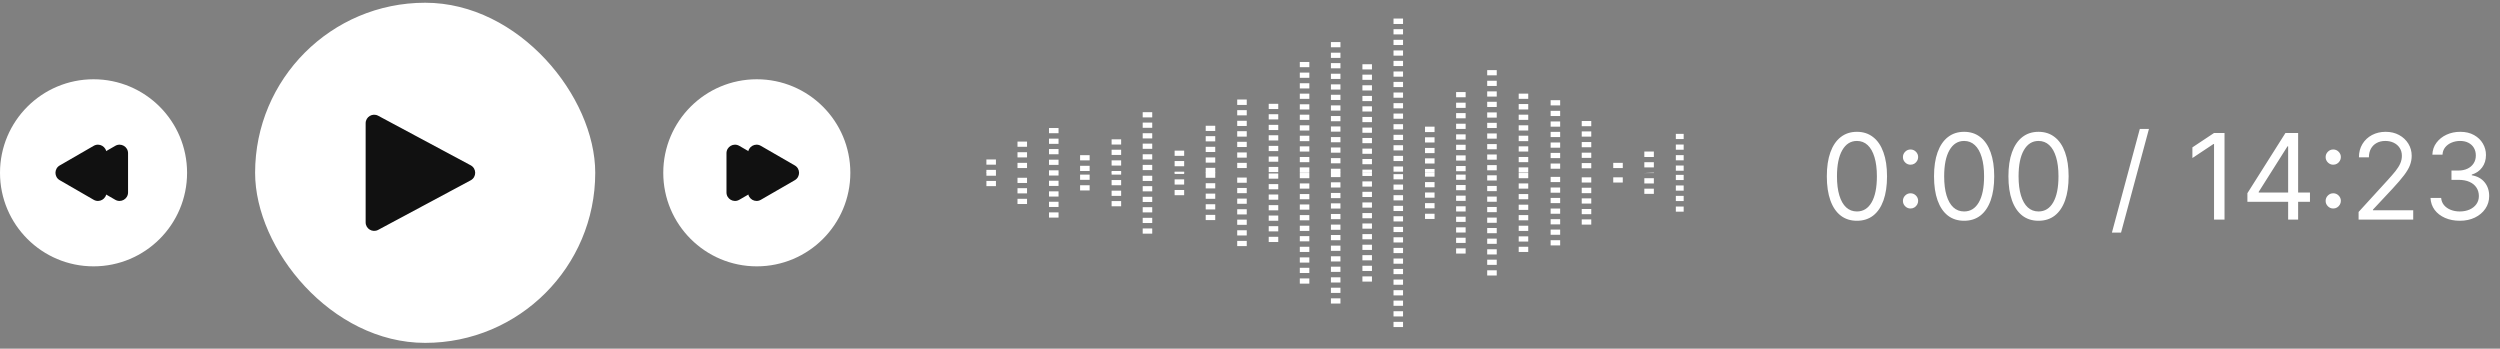 <svg width="294" height="41" viewBox="0 0 294 41" fill="none" xmlns="http://www.w3.org/2000/svg">
<rect x="0" y="0" width="294" height="41" fill="#808080" stroke="none"/>
<circle cx="11" cy="11" r="11" transform="matrix(-1 0 0 1 22 9.322)" fill="white"/>
<path d="M7.023 19.457C6.356 19.842 6.356 20.804 7.023 21.189L11.02 23.497C11.686 23.881 12.52 23.4 12.52 22.631L12.52 18.015C12.52 17.245 11.686 16.764 11.02 17.149L7.023 19.457Z" fill="#111111"/>
<path d="M9.562 19.457C8.895 19.842 8.895 20.804 9.562 21.189L13.559 23.497C14.225 23.881 15.059 23.4 15.059 22.631L15.059 18.015C15.059 17.245 14.225 16.764 13.559 17.149L9.562 19.457Z" fill="#111111"/>
<rect x="30" y="0.322" width="40" height="40" rx="20" fill="white"/>
<path d="M55.355 19.441C56.058 19.818 56.058 20.827 55.355 21.204L44.472 27.034C43.806 27.39 43 26.908 43 26.152L43 14.492C43 13.737 43.806 13.254 44.472 13.611L55.355 19.441Z" fill="#111111"/>
<circle cx="11" cy="11" r="11" transform="matrix(-1 0 0 1 100 9.322)" fill="white"/>
<path d="M93.47 19.457C94.136 19.842 94.136 20.804 93.47 21.189L89.473 23.497C88.806 23.881 87.973 23.4 87.973 22.631L87.973 18.015C87.973 17.245 88.806 16.764 89.473 17.149L93.47 19.457Z" fill="#111111"/>
<path d="M90.931 19.457C91.597 19.842 91.597 20.804 90.931 21.189L86.934 23.497C86.267 23.881 85.434 23.4 85.434 22.631L85.434 18.015C85.434 17.245 86.267 16.764 86.934 17.149L90.931 19.457Z" fill="#111111"/>
<g clip-path="url(#clip0_6670_23058)">
<path d="M116 20.348H117.121V19.976H116V20.348ZM116 19.364H117.121V18.752H116V19.364Z" fill="white"/>
<path d="M119.658 19.763H120.779V19.151H119.658V19.763ZM119.658 18.512H120.779V17.901H119.658V18.512ZM119.658 17.262H120.779V16.65H119.658V17.262Z" fill="white"/>
<path d="M123.363 20.348H124.484V20.029H123.363V20.348ZM123.363 19.39H124.484V18.779H123.363V19.39ZM123.363 18.14H124.484V17.529H123.363V18.14ZM123.363 16.917H124.484V16.305H123.363V16.917ZM123.363 15.666H124.484V15.055H123.363V15.666Z" fill="white"/>
<path d="M127.019 20.11H128.141V19.498H127.019V20.11ZM127.019 18.86H128.141V18.248H127.019V18.86Z" fill="white"/>
<path d="M130.724 20.348H131.846V20.109H130.724V20.348ZM130.724 19.47H131.846V18.858H130.724V19.47ZM130.724 18.22H131.846V17.608H130.724V18.22ZM130.724 16.997H131.846V16.385H130.724V16.997Z" fill="white"/>
<path d="M134.381 20.003H135.502V19.391H134.381V20.003ZM134.381 18.753H135.502V18.141H134.381V18.753ZM134.381 17.502H135.502V16.89H134.381V17.502ZM134.381 16.279H135.502V15.667H134.381V16.279ZM134.381 15.029H135.502V14.417H134.381V15.029ZM134.381 13.805H135.502V13.193H134.381V13.805Z" fill="white"/>
<path d="M138.136 20.348H139.258V20.189H138.136V20.348ZM138.136 19.55H139.258V18.938H138.136V19.55ZM138.136 18.327H139.258V17.715H138.136V18.327Z" fill="white"/>
<path d="M141.791 20.349H142.912V19.737H141.791V20.349ZM141.791 19.125H142.912V18.513H141.791V19.125ZM141.791 17.875H142.912V17.263H141.791V17.875ZM141.791 16.625H142.912V16.013H141.791V16.625ZM141.791 15.401H142.912V14.789H141.791V15.401Z" fill="white"/>
<path d="M145.496 19.763H146.617V19.151H145.496V19.763ZM145.496 18.539H146.617V17.927H145.496V18.539ZM145.496 17.289H146.617V16.677H145.496V17.289ZM145.496 16.066H146.617V15.427H145.496V16.066ZM145.496 14.815H146.617V14.204H145.496V14.815ZM145.496 13.565H146.617V12.953H145.496V13.565ZM145.496 12.341H146.617V11.703H145.496V12.341Z" fill="white"/>
<path d="M149.152 20.242H150.322V19.63H149.201V20.242H149.152ZM149.152 19.018H150.322V18.407H149.201V19.018H149.152ZM149.152 17.768H150.322V17.156H149.201V17.768H149.152ZM149.152 16.518H150.322V15.906H149.201V16.518H149.152ZM149.152 15.294H150.322V14.683H149.201V15.294H149.152ZM149.152 14.044H150.322V13.432H149.201V14.044H149.152ZM149.152 12.821H150.322V12.209H149.201V12.821H149.152Z" fill="white"/>
<path d="M152.857 20.323H153.979V19.684H152.857V20.323ZM152.857 19.073H153.979V18.461H152.857V19.073ZM152.857 17.823H153.979V17.211H152.857V17.823ZM152.857 16.599H153.979V15.961H152.857V16.599ZM152.857 15.349H153.979V14.737H152.857V15.349ZM152.857 14.099H153.979V13.487H152.857V14.099ZM152.857 12.875H153.979V12.263H152.857V12.875ZM152.857 11.625H153.979V11.013H152.857V11.625ZM152.857 10.401H153.979V9.789H152.857V10.401ZM152.857 9.151H153.979V8.539H152.857V9.151ZM152.857 7.901H153.979V7.289H152.857V7.901Z" fill="white"/>
<path d="M156.515 20.349H157.637V19.843H156.515V20.349ZM156.515 19.205H157.637V18.593H156.515V19.205ZM156.515 17.955H157.637V17.343H156.515V17.955ZM156.515 16.731H157.637V16.119H156.515V16.731ZM156.515 15.481H157.637V14.869H156.515V15.481ZM156.515 14.257H157.637V13.645H156.515V14.257ZM156.515 13.007H157.637V12.395H156.515V13.007ZM156.515 11.757H157.637V11.145H156.515V11.757ZM156.515 10.533H157.637V9.921H156.515V10.533ZM156.515 9.283H157.637V8.671H156.515V9.283ZM156.515 8.033H157.637V7.421H156.515V8.033ZM156.515 6.809H157.637V6.198H156.515V6.809ZM156.515 5.559H157.637V4.947H156.515V5.559Z" fill="white"/>
<path d="M160.22 20.323H161.342V19.95H160.22V20.323ZM160.22 19.312H161.342V18.7H160.22V19.312ZM160.22 18.088H161.342V17.476H160.22V18.088ZM160.22 16.838H161.342V16.226H160.22V16.838ZM160.22 15.614H161.342V15.003H160.22V15.614ZM160.22 14.364H161.342V13.752H160.22V14.364ZM160.22 13.114H161.342V12.502H160.22V13.114ZM160.22 11.89H161.342V11.279H160.22V11.89ZM160.22 10.64H161.342V10.028H160.22V10.64ZM160.22 9.39H161.342V8.778H160.22V9.39ZM160.22 8.166H161.342V7.555H160.22V8.166Z" fill="white"/>
<path d="M163.877 20.19H164.998V19.578H163.877V20.19ZM163.877 18.939H164.998V18.328H163.877V18.939ZM163.877 17.689H164.998V17.078H163.877V17.689ZM163.877 16.466H164.998V15.854H163.877V16.466ZM163.877 15.216H164.998V14.604H163.877V15.216ZM163.877 13.965H164.998V13.354H163.877V13.965ZM163.877 12.742H164.998V12.13H163.877V12.742ZM163.877 11.492H164.998V10.88H163.877V11.492ZM163.877 10.241H164.998V9.63H163.877V10.241ZM163.877 9.018H164.998V8.406H163.877V9.018ZM163.877 7.768H164.998V7.156H163.877V7.768ZM163.877 6.544H164.998V5.932H163.877V6.544ZM163.877 5.294H164.998V4.682H163.877V5.294ZM163.877 4.044H164.998V3.432H163.877V4.044ZM163.877 2.82H164.998V2.182H163.877V2.82Z" fill="white"/>
<path d="M167.582 20.321H168.703V19.869H167.582V20.321ZM167.582 19.23H168.703V18.619H167.582V19.23ZM167.582 18.007H168.703V17.395H167.582V18.007ZM167.582 16.756H168.703V16.145H167.582V16.756ZM167.582 15.533H168.703V14.895H167.582V15.533Z" fill="white"/>
<path d="M171.238 20.136H172.359V19.524H171.238V20.136ZM171.238 18.886H172.359V18.274H171.238V18.886ZM171.238 17.636H172.359V17.024H171.238V17.636ZM171.238 16.412H172.359V15.8H171.238V16.412ZM171.238 15.162H172.359V14.55H171.238V15.162ZM171.238 13.912H172.359V13.3H171.238V13.912ZM171.238 12.688H172.359V12.076H171.238V12.688ZM171.238 11.438H172.359V10.826H171.238V11.438Z" fill="white"/>
<path d="M174.894 20.03H176.016V19.418H174.894V20.03ZM174.894 18.78H176.016V18.168H174.894V18.78ZM174.894 17.556H176.016V16.944H174.894V17.556ZM174.894 16.306H176.016V15.694H174.894V16.306ZM174.894 15.056H176.016V14.444H174.894V15.056ZM174.894 13.832H176.016V13.22H174.894V13.832ZM174.894 12.582H176.016V11.97H174.894V12.582ZM174.894 11.358H176.016V10.746H174.894V11.358ZM174.894 10.108H176.016V9.496H174.894V10.108ZM174.894 8.858H176.016V8.246H174.894V8.858Z" fill="white"/>
<path d="M178.599 20.295H179.721V19.683H178.599V20.295ZM178.599 19.071H179.721V18.46H178.599V19.071ZM178.599 17.821H179.721V17.209H178.599V17.821ZM178.599 16.598H179.721V15.959H178.599V16.598ZM178.599 15.348H179.721V14.736H178.599V15.348ZM178.599 14.097H179.721V13.486H178.599V14.097ZM178.599 12.874H179.721V12.235H178.599V12.874ZM178.599 11.623H179.721V11.012H178.599V11.623Z" fill="white"/>
<path d="M182.353 19.843H183.475V19.231H182.353V19.843ZM182.353 18.593H183.475V17.981H182.353V18.593ZM182.353 17.369H183.475V16.758H182.353V17.369ZM182.353 16.119H183.475V15.507H182.353V16.119ZM182.353 14.896H183.475V14.284H182.353V14.896ZM182.353 13.645H183.475V13.034H182.353V13.645ZM182.353 12.395H183.475V11.783H182.353V12.395Z" fill="white"/>
<path d="M186.011 19.79H187.133V19.178H186.011V19.79ZM186.011 18.566H187.133V17.955H186.011V18.566ZM186.011 17.316H187.133V16.704H186.011V17.316ZM186.011 16.066H187.133V15.454H186.011V16.066ZM186.011 14.842H187.133V14.231H186.011V14.842Z" fill="white"/>
<path d="M189.717 19.152H190.838V19.764H189.717V19.152Z" fill="white"/>
<path d="M193.373 20.349H194.494V20.323L193.373 20.349ZM193.373 19.684H194.494V19.073H193.373V19.684ZM193.373 18.461H194.494V17.822H193.373V18.461Z" fill="white"/>
<path d="M197.078 20.082H198.199V19.47H197.078V20.082ZM197.078 18.858H198.199V18.247H197.078V18.858ZM197.078 17.608H198.199V16.996H197.078V17.608ZM197.078 16.358H198.199V15.746H197.078V16.358Z" fill="white"/>
<path d="M116.002 21.891H117.123V21.279H116.002V21.891ZM116.002 20.668H117.123V20.295H116.002V20.668Z" fill="white"/>
<path d="M119.658 23.992H120.779V23.38H119.658V23.992ZM119.658 22.742H120.779V22.13H119.658V22.742ZM119.658 21.518H120.779V20.906H119.658V21.518Z" fill="white"/>
<path d="M123.363 25.589H124.484V24.977H123.363V25.589ZM123.363 24.339H124.484V23.727H123.363V24.339ZM123.363 23.115H124.484V22.503H123.363V23.115ZM123.363 21.865H124.484V21.253H123.363V21.865ZM123.363 20.642H124.484V20.322H123.363V20.642Z" fill="white"/>
<path d="M127.019 22.397H128.141V21.785H127.019V22.397ZM127.019 21.147H128.141V20.535H127.019V21.147Z" fill="white"/>
<path d="M130.724 24.259H131.846V23.647H130.724V24.259ZM130.724 23.035H131.846V22.423H130.724V23.035ZM130.724 21.785H131.846V21.173H130.724V21.785ZM130.724 20.535H131.846V20.295H130.724V20.535Z" fill="white"/>
<path d="M134.381 27.477H135.502V26.866H134.381V27.477ZM134.381 26.227H135.502V25.616H134.381V26.227ZM134.381 24.977H135.502V24.365H134.381V24.977ZM134.381 23.753H135.502V23.142H134.381V23.753ZM134.381 22.503H135.502V21.892H134.381V22.503ZM134.381 21.28H135.502V20.668H134.381V21.28Z" fill="white"/>
<path d="M138.135 22.955H139.256V22.343H138.135V22.955ZM138.135 21.705H139.256V21.093H138.135V21.705ZM138.135 20.455H139.256V20.295H138.135V20.455Z" fill="white"/>
<path d="M141.791 25.881H142.912V25.269H141.791V25.881ZM141.791 24.631H142.912V24.019H141.791V24.631ZM141.791 23.381H142.912V22.769H141.791V23.381ZM141.791 22.157H142.912V21.545H141.791V22.157ZM141.791 20.907H142.912V20.295H141.791V20.907Z" fill="white"/>
<path d="M145.496 28.941H146.617V28.329H145.496V28.941ZM145.496 27.69H146.617V27.079H145.496V27.69ZM145.496 26.44H146.617V25.828H145.496V26.44ZM145.496 25.217H146.617V24.605H145.496V25.217ZM145.496 23.966H146.617V23.355H145.496V23.966ZM145.496 22.716H146.617V22.104H145.496V22.716ZM145.496 21.493H146.617V20.881H145.496V21.493Z" fill="white"/>
<path d="M149.152 28.46H150.322V27.848H149.201V28.46H149.152ZM149.152 27.21H150.322V26.598H149.201V27.21H149.152ZM149.152 25.96H150.322V25.348H149.201V25.96H149.152ZM149.152 24.736H150.322V24.124H149.201V24.736H149.152ZM149.152 23.486H150.322V22.874H149.201V23.486H149.152ZM149.152 22.262H150.322V21.651H149.201V22.262H149.152ZM149.152 21.012H150.322V20.4H149.201V21.012H149.152Z" fill="white"/>
<path d="M152.857 33.355H153.979V32.743H152.857V33.355ZM152.857 32.105H153.979V31.493H152.857V32.105ZM152.857 30.881H153.979V30.269H152.857V30.881ZM152.857 29.631H153.979V29.019H152.857V29.631ZM152.857 28.381H153.979V27.769H152.857V28.381ZM152.857 27.157H153.979V26.545H152.857V27.157ZM152.857 25.907H153.979V25.295H152.857V25.907ZM152.857 24.657H153.979V24.045H152.857V24.657ZM152.857 23.433H153.979V22.821H152.857V23.433ZM152.857 22.183H153.979V21.571H152.857V22.183ZM152.857 20.959H153.979V20.348H152.857V20.959Z" fill="white"/>
<path d="M156.515 35.697H157.637V35.085H156.515V35.697ZM156.515 34.447H157.637V33.835H156.515V34.447ZM156.515 33.223H157.637V32.611H156.515V33.223ZM156.515 31.973H157.637V31.361H156.515V31.973ZM156.515 30.749H157.637V30.138H156.515V30.749ZM156.515 29.499H157.637V28.887H156.515V29.499ZM156.515 28.249H157.637V27.637H156.515V28.249ZM156.515 27.025H157.637V26.414H156.515V27.025ZM156.515 25.775H157.637V25.163H156.515V25.775ZM156.515 24.525H157.637V23.913H156.515V24.525ZM156.515 23.301H157.637V22.69H156.515V23.301ZM156.515 22.051H157.637V21.439H156.515V22.051ZM156.515 20.828H157.637V20.322H156.515V20.828Z" fill="white"/>
<path d="M160.22 33.116H161.342V32.504H160.22V33.116ZM160.22 31.866H161.342V31.254H160.22V31.866ZM160.22 30.616H161.342V30.004H160.22V30.616ZM160.22 29.392H161.342V28.78H160.22V29.392ZM160.22 28.142H161.342V27.53H160.22V28.142ZM160.22 26.892H161.342V26.28H160.22V26.892ZM160.22 25.668H161.342V25.056H160.22V25.668ZM160.22 24.418H161.342V23.806H160.22V24.418ZM160.22 23.168H161.342V22.556H160.22V23.168ZM160.22 21.944H161.342V21.332H160.22V21.944ZM160.22 20.694H161.342V20.295H160.22V20.694Z" fill="white"/>
<path d="M163.877 38.462H164.998V37.85H163.877V38.462ZM163.877 37.212H164.998V36.6H163.877V37.212ZM163.877 35.962H164.998V35.35H163.877V35.962ZM163.877 34.738H164.998V34.126H163.877V34.738ZM163.877 33.488H164.998V32.876H163.877V33.488ZM163.877 32.238H164.998V31.626H163.877V32.238ZM163.877 31.014H164.998V30.402H163.877V31.014ZM163.877 29.764H164.998V29.152H163.877V29.764ZM163.877 28.514H164.998V27.902H163.877V28.514ZM163.877 27.29H164.998V26.678H163.877V27.29ZM163.877 26.04H164.998V25.428H163.877V26.04ZM163.877 24.816H164.998V24.204H163.877V24.816ZM163.877 23.566H164.998V22.954H163.877V23.566ZM163.877 22.316H164.998V21.704H163.877V22.316ZM163.877 21.092H164.998V20.48H163.877V21.092Z" fill="white"/>
<path d="M167.582 25.749H168.703V25.137H167.582V25.749ZM167.582 24.498H168.703V23.887H167.582V24.498ZM167.582 23.248H168.703V22.636H167.582V23.248ZM167.582 22.025H168.703V21.413H167.582V22.025ZM167.582 20.774H168.703V20.322H167.582V20.774Z" fill="white"/>
<path d="M171.238 29.819H172.359V29.207H171.238V29.819ZM171.238 28.568H172.359V27.956H171.238V28.568ZM171.238 27.345H172.359V26.733H171.238V27.345ZM171.238 26.095H172.359V25.483H171.238V26.095ZM171.238 24.871H172.359V24.259H171.238V24.871ZM171.238 23.621H172.359V23.009H171.238V23.621ZM171.238 22.37H172.359V21.759H171.238V22.37ZM171.238 21.147H172.359V20.535H171.238V21.147Z" fill="white"/>
<path d="M174.894 32.399H176.016V31.787H174.894V32.399ZM174.894 31.149H176.016V30.537H174.894V31.149ZM174.894 29.925H176.016V29.313H174.894V29.925ZM174.894 28.675H176.016V28.063H174.894V28.675ZM174.894 27.425H176.016V26.813H174.894V27.425ZM174.894 26.201H176.016V25.589H174.894V26.201ZM174.894 24.951H176.016V24.339H174.894V24.951ZM174.894 23.727H176.016V23.116H174.894V23.727ZM174.894 22.477H176.016V21.865H174.894V22.477ZM174.894 21.227H176.016V20.615H174.894V21.227Z" fill="white"/>
<path d="M178.599 29.631H179.721V29.019H178.599V29.631ZM178.599 28.407H179.721V27.796H178.599V28.407ZM178.599 27.157H179.721V26.545H178.599V27.157ZM178.599 25.907H179.721V25.295H178.599V25.907ZM178.599 24.683H179.721V24.072H178.599V24.683ZM178.599 23.433H179.721V22.821H178.599V23.433ZM178.599 22.183H179.721V21.571H178.599V22.183ZM178.599 20.959H179.721V20.348H178.599V20.959Z" fill="white"/>
<path d="M182.353 28.86H183.475V28.249H182.353V28.86ZM182.353 27.61H183.475V26.998H182.353V27.61ZM182.353 26.387H183.475V25.775H182.353V26.387ZM182.353 25.137H183.475V24.525H182.353V25.137ZM182.353 23.886H183.475V23.275H182.353V23.886ZM182.353 22.663H183.475V22.051H182.353V22.663ZM182.353 21.413H183.475V20.801H182.353V21.413Z" fill="white"/>
<path d="M186.011 26.413H187.133V25.801H186.011V26.413ZM186.011 25.189H187.133V24.578H186.011V25.189ZM186.011 23.939H187.133V23.328H186.011V23.939ZM186.011 22.716H187.133V22.077H186.011V22.716ZM186.011 21.466H187.133V20.854H186.011V21.466Z" fill="white"/>
<path d="M189.717 20.854H190.838V21.466H189.717V20.854Z" fill="white"/>
<path d="M193.373 22.796H194.494V22.184H193.373V22.796ZM193.373 21.572H194.494V20.96H193.373V21.572ZM193.373 20.322H194.494V20.295L193.373 20.322Z" fill="white"/>
<path d="M197.078 24.896H198.199V24.285H197.078V24.896ZM197.078 23.646H198.199V23.034H197.078V23.646ZM197.078 22.422H198.199V21.811H197.078V22.422ZM197.078 21.172H198.199V20.561H197.078V21.172Z" fill="white"/>
</g>
<path d="M218.375 25.962C217.626 25.962 216.988 25.758 216.461 25.35C215.934 24.939 215.531 24.344 215.253 23.565C214.974 22.783 214.835 21.838 214.835 20.731C214.835 19.631 214.974 18.691 215.253 17.913C215.535 17.13 215.939 16.534 216.466 16.123C216.996 15.708 217.633 15.501 218.375 15.501C219.117 15.501 219.752 15.708 220.279 16.123C220.809 16.534 221.214 17.13 221.492 17.913C221.774 18.691 221.915 19.631 221.915 20.731C221.915 21.838 221.776 22.783 221.497 23.565C221.219 24.344 220.816 24.939 220.289 25.35C219.762 25.758 219.124 25.962 218.375 25.962ZM218.375 24.868C219.117 24.868 219.694 24.51 220.105 23.794C220.516 23.078 220.722 22.057 220.722 20.731C220.722 19.85 220.627 19.099 220.438 18.479C220.253 17.859 219.984 17.387 219.633 17.062C219.285 16.738 218.866 16.575 218.375 16.575C217.639 16.575 217.064 16.938 216.65 17.664C216.236 18.386 216.028 19.409 216.028 20.731C216.028 21.613 216.121 22.362 216.307 22.979C216.492 23.595 216.759 24.064 217.107 24.386C217.459 24.707 217.881 24.868 218.375 24.868ZM224.679 24.52C224.434 24.52 224.223 24.432 224.048 24.256C223.872 24.081 223.784 23.87 223.784 23.625C223.784 23.38 223.872 23.169 224.048 22.993C224.223 22.818 224.434 22.73 224.679 22.73C224.924 22.73 225.135 22.818 225.31 22.993C225.486 23.169 225.574 23.38 225.574 23.625C225.574 23.787 225.532 23.936 225.45 24.072C225.37 24.208 225.262 24.317 225.126 24.4C224.994 24.48 224.845 24.52 224.679 24.52ZM224.679 19.369C224.434 19.369 224.223 19.281 224.048 19.106C223.872 18.93 223.784 18.72 223.784 18.474C223.784 18.229 223.872 18.018 224.048 17.843C224.223 17.667 224.434 17.579 224.679 17.579C224.924 17.579 225.135 17.667 225.31 17.843C225.486 18.018 225.574 18.229 225.574 18.474C225.574 18.637 225.532 18.786 225.45 18.922C225.37 19.058 225.262 19.167 225.126 19.25C224.994 19.329 224.845 19.369 224.679 19.369ZM230.98 25.962C230.231 25.962 229.593 25.758 229.066 25.35C228.539 24.939 228.137 24.344 227.858 23.565C227.58 22.783 227.441 21.838 227.441 20.731C227.441 19.631 227.58 18.691 227.858 17.913C228.14 17.13 228.544 16.534 229.071 16.123C229.602 15.708 230.238 15.501 230.98 15.501C231.723 15.501 232.358 15.708 232.885 16.123C233.415 16.534 233.819 17.13 234.098 17.913C234.379 18.691 234.52 19.631 234.52 20.731C234.52 21.838 234.381 22.783 234.103 23.565C233.824 24.344 233.422 24.939 232.895 25.35C232.368 25.758 231.73 25.962 230.98 25.962ZM230.98 24.868C231.723 24.868 232.3 24.51 232.711 23.794C233.122 23.078 233.327 22.057 233.327 20.731C233.327 19.85 233.233 19.099 233.044 18.479C232.858 17.859 232.59 17.387 232.238 17.062C231.89 16.738 231.471 16.575 230.98 16.575C230.245 16.575 229.67 16.938 229.255 17.664C228.841 18.386 228.634 19.409 228.634 20.731C228.634 21.613 228.727 22.362 228.912 22.979C229.098 23.595 229.365 24.064 229.713 24.386C230.064 24.707 230.487 24.868 230.98 24.868ZM239.73 25.962C238.981 25.962 238.343 25.758 237.816 25.35C237.289 24.939 236.887 24.344 236.608 23.565C236.33 22.783 236.191 21.838 236.191 20.731C236.191 19.631 236.33 18.691 236.608 17.913C236.89 17.13 237.294 16.534 237.821 16.123C238.352 15.708 238.988 15.501 239.73 15.501C240.473 15.501 241.108 15.708 241.635 16.123C242.165 16.534 242.569 17.13 242.848 17.913C243.129 18.691 243.27 19.631 243.27 20.731C243.27 21.838 243.131 22.783 242.853 23.565C242.574 24.344 242.172 24.939 241.645 25.35C241.118 25.758 240.48 25.962 239.73 25.962ZM239.73 24.868C240.473 24.868 241.05 24.51 241.461 23.794C241.872 23.078 242.077 22.057 242.077 20.731C242.077 19.85 241.983 19.099 241.794 18.479C241.608 17.859 241.34 17.387 240.988 17.062C240.64 16.738 240.221 16.575 239.73 16.575C238.995 16.575 238.42 16.938 238.005 17.664C237.591 18.386 237.384 19.409 237.384 20.731C237.384 21.613 237.477 22.362 237.662 22.979C237.848 23.595 238.115 24.064 238.463 24.386C238.814 24.707 239.237 24.868 239.73 24.868ZM252.716 15.163L249.435 27.354H248.361L251.642 15.163H252.716ZM261.604 15.64V25.822H260.371V16.933H260.312L257.826 18.584V17.331L260.371 15.64H261.604ZM264.294 23.734V22.72L268.768 15.64H269.504V17.212H269.007L265.626 22.561V22.64H271.652V23.734H264.294ZM269.086 25.822V23.426V22.954V15.64H270.26V25.822H269.086ZM274.39 24.52C274.145 24.52 273.934 24.432 273.759 24.256C273.583 24.081 273.495 23.87 273.495 23.625C273.495 23.38 273.583 23.169 273.759 22.993C273.934 22.818 274.145 22.73 274.39 22.73C274.635 22.73 274.846 22.818 275.021 22.993C275.197 23.169 275.285 23.38 275.285 23.625C275.285 23.787 275.243 23.936 275.161 24.072C275.081 24.208 274.973 24.317 274.837 24.4C274.705 24.48 274.556 24.52 274.39 24.52ZM274.39 19.369C274.145 19.369 273.934 19.281 273.759 19.106C273.583 18.93 273.495 18.72 273.495 18.474C273.495 18.229 273.583 18.018 273.759 17.843C273.934 17.667 274.145 17.579 274.39 17.579C274.635 17.579 274.846 17.667 275.021 17.843C275.197 18.018 275.285 18.229 275.285 18.474C275.285 18.637 275.243 18.786 275.161 18.922C275.081 19.058 274.973 19.167 274.837 19.25C274.705 19.329 274.556 19.369 274.39 19.369ZM277.37 25.822V24.927L280.731 21.248C281.126 20.817 281.45 20.443 281.706 20.125C281.961 19.803 282.15 19.502 282.272 19.22C282.398 18.935 282.461 18.637 282.461 18.325C282.461 17.967 282.375 17.657 282.203 17.395C282.034 17.134 281.802 16.931 281.507 16.789C281.212 16.646 280.88 16.575 280.512 16.575C280.121 16.575 279.78 16.656 279.488 16.819C279.2 16.978 278.976 17.201 278.817 17.49C278.661 17.778 278.583 18.116 278.583 18.504H277.41C277.41 17.907 277.548 17.384 277.823 16.933C278.098 16.482 278.472 16.131 278.946 15.879C279.424 15.627 279.959 15.501 280.552 15.501C281.149 15.501 281.677 15.627 282.138 15.879C282.599 16.131 282.96 16.471 283.222 16.898C283.484 17.326 283.615 17.801 283.615 18.325C283.615 18.7 283.547 19.066 283.411 19.424C283.278 19.779 283.046 20.174 282.715 20.612C282.387 21.046 281.931 21.576 281.348 22.203L279.061 24.649V24.729H283.794V25.822H277.37ZM289.287 25.962C288.631 25.962 288.046 25.849 287.532 25.623C287.022 25.398 286.616 25.085 286.314 24.684C286.016 24.279 285.854 23.81 285.827 23.277H287.08C287.106 23.605 287.219 23.888 287.418 24.127C287.617 24.362 287.877 24.545 288.199 24.674C288.52 24.803 288.876 24.868 289.267 24.868C289.705 24.868 290.093 24.791 290.431 24.639C290.769 24.487 291.034 24.274 291.226 24.003C291.418 23.731 291.515 23.416 291.515 23.058C291.515 22.683 291.422 22.354 291.236 22.069C291.051 21.78 290.779 21.555 290.421 21.393C290.063 21.23 289.625 21.149 289.108 21.149H288.293V20.055H289.108C289.513 20.055 289.867 19.982 290.172 19.837C290.48 19.691 290.721 19.485 290.893 19.22C291.069 18.955 291.157 18.643 291.157 18.285C291.157 17.941 291.08 17.641 290.928 17.386C290.775 17.13 290.56 16.931 290.282 16.789C290.007 16.646 289.682 16.575 289.307 16.575C288.956 16.575 288.624 16.64 288.313 16.769C288.005 16.895 287.753 17.079 287.557 17.321C287.362 17.559 287.256 17.848 287.239 18.186H286.046C286.066 17.652 286.226 17.185 286.528 16.784C286.83 16.38 287.224 16.065 287.711 15.839C288.202 15.614 288.74 15.501 289.327 15.501C289.957 15.501 290.497 15.629 290.948 15.884C291.399 16.136 291.745 16.469 291.987 16.883C292.229 17.298 292.35 17.745 292.35 18.226C292.35 18.799 292.199 19.288 291.897 19.692C291.599 20.097 291.193 20.377 290.679 20.532V20.612C291.322 20.718 291.824 20.991 292.186 21.432C292.547 21.87 292.728 22.412 292.728 23.058C292.728 23.612 292.577 24.109 292.275 24.549C291.977 24.987 291.569 25.332 291.052 25.584C290.535 25.835 289.947 25.962 289.287 25.962Z" fill="white"/>
<defs>
<clipPath id="clip0_6670_23058">
<rect width="82" height="40.645" fill="white" transform="translate(116)"/>
</clipPath>
</defs>
</svg>
